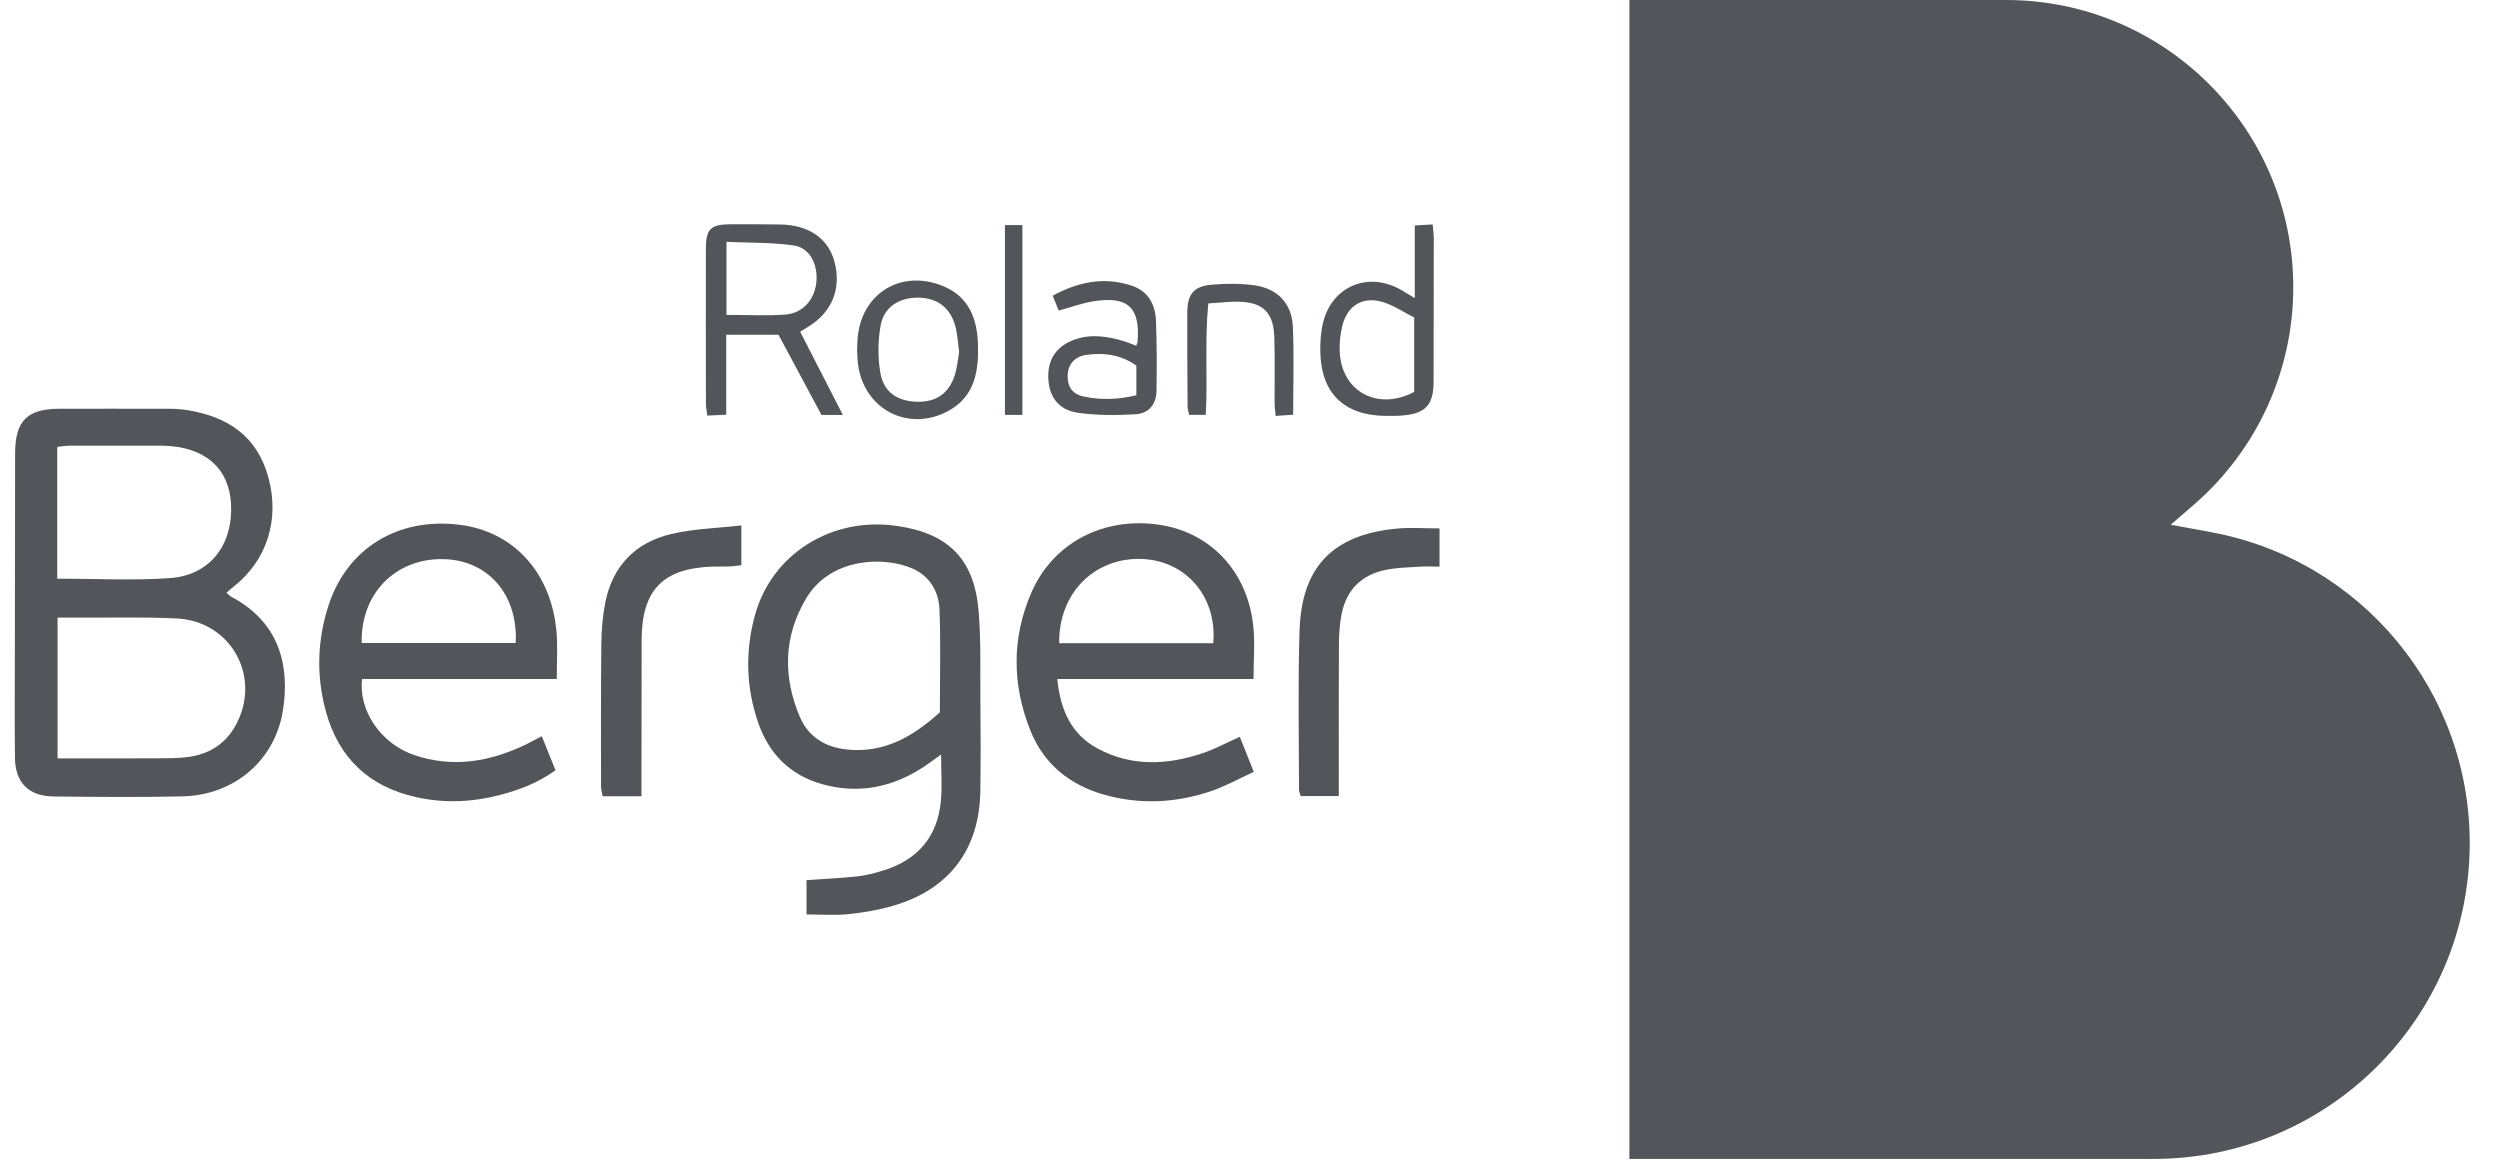 <svg xmlns="http://www.w3.org/2000/svg" width="90" height="42" viewBox="0 0 90 42" fill="none"><g clip-path="url(#clip0_1960_2091)"><path d="M8.153 21.338C8.223 21.397 8.269 21.454 8.329 21.485C10.138 22.442 10.426 24.083 10.183 25.588C9.894 27.382 8.425 28.63 6.561 28.67C5.019 28.704 3.474 28.689 1.93 28.673C1.036 28.665 0.549 28.176 0.538 27.279C0.523 25.954 0.534 24.627 0.535 23.302C0.537 20.977 0.539 18.652 0.544 16.328C0.546 15.146 0.976 14.716 2.153 14.715C3.424 14.714 4.696 14.711 5.967 14.715C6.22 14.715 6.477 14.722 6.727 14.761C8.191 14.993 9.265 15.698 9.668 17.209C10.071 18.719 9.606 20.177 8.417 21.113C8.332 21.18 8.252 21.252 8.153 21.337V21.338ZM2.073 22.234V27.302C3.29 27.302 4.466 27.305 5.642 27.3C6.022 27.298 6.406 27.302 6.783 27.251C7.481 27.155 8.055 26.825 8.427 26.209C9.471 24.476 8.375 22.362 6.357 22.264C5.198 22.207 4.035 22.24 2.873 22.234C2.622 22.233 2.372 22.234 2.074 22.234H2.073ZM2.06 20.831C3.46 20.831 4.805 20.908 6.136 20.81C7.57 20.703 8.399 19.597 8.317 18.131C8.243 16.854 7.381 16.099 5.932 16.046C5.841 16.043 5.751 16.043 5.66 16.043C4.609 16.043 3.556 16.042 2.504 16.045C2.365 16.045 2.226 16.071 2.061 16.087V20.831H2.06Z" fill="#52555A"></path><path d="M33.88 27.163C33.607 27.355 33.396 27.517 33.172 27.659C32.055 28.369 30.846 28.587 29.573 28.223C28.453 27.902 27.69 27.146 27.305 26.046C26.855 24.759 26.817 23.445 27.183 22.132C27.794 19.933 29.948 18.592 32.291 18.933C34.148 19.203 35.076 20.13 35.23 22C35.319 23.066 35.285 24.142 35.294 25.213C35.303 26.303 35.309 27.392 35.292 28.482C35.258 30.587 34.17 32.022 32.151 32.608C31.631 32.759 31.087 32.853 30.548 32.909C30.065 32.959 29.573 32.92 29.035 32.92V31.685C29.66 31.64 30.273 31.614 30.881 31.547C31.203 31.511 31.524 31.425 31.833 31.327C33.048 30.941 33.75 30.113 33.871 28.841C33.921 28.311 33.88 27.773 33.88 27.162V27.163ZM33.835 25.645C33.835 24.369 33.87 23.152 33.821 21.939C33.795 21.294 33.471 20.741 32.848 20.466C31.844 20.024 29.91 20.058 29.024 21.538C28.205 22.905 28.178 24.371 28.802 25.824C29.104 26.526 29.705 26.895 30.466 26.98C31.854 27.135 32.91 26.478 33.835 25.644V25.645Z" fill="#52555A"></path><path d="M20.044 24.443H13.036C12.898 25.587 13.718 26.773 14.903 27.179C16.293 27.655 17.625 27.426 18.917 26.809C19.015 26.763 19.11 26.708 19.206 26.658C19.286 26.616 19.366 26.576 19.505 26.505C19.672 26.919 19.831 27.314 19.998 27.729C19.359 28.189 18.685 28.44 17.98 28.624C16.98 28.883 15.973 28.922 14.959 28.692C13.279 28.314 12.196 27.284 11.739 25.638C11.381 24.351 11.414 23.044 11.835 21.771C12.51 19.73 14.324 18.628 16.519 18.888C18.496 19.123 19.865 20.627 20.037 22.786C20.079 23.307 20.044 23.832 20.044 24.444V24.443ZM18.565 23.147C18.655 21.382 17.546 20.139 15.915 20.128C14.216 20.116 12.977 21.388 13.021 23.147H18.565Z" fill="#52555A"></path><path d="M45.126 24.445H38.062C38.175 25.558 38.56 26.436 39.525 26.953C40.74 27.604 42.013 27.54 43.279 27.121C43.722 26.974 44.139 26.745 44.633 26.525C44.789 26.917 44.946 27.311 45.136 27.788C44.583 28.04 44.092 28.316 43.567 28.491C42.316 28.907 41.039 28.972 39.758 28.611C38.508 28.26 37.576 27.503 37.096 26.305C36.435 24.654 36.414 22.966 37.136 21.319C37.92 19.531 39.743 18.59 41.744 18.893C43.581 19.171 44.899 20.561 45.116 22.515C45.184 23.12 45.127 23.74 45.127 24.444L45.126 24.445ZM38.13 23.155H43.677C43.823 21.479 42.689 20.173 41.086 20.122C39.389 20.07 38.103 21.368 38.131 23.155H38.13Z" fill="#52555A"></path><path d="M23.094 28.666H21.695C21.674 28.538 21.637 28.416 21.637 28.295C21.636 26.586 21.629 24.878 21.648 23.169C21.653 22.682 21.695 22.188 21.787 21.709C22.044 20.38 22.871 19.53 24.164 19.224C24.965 19.034 25.807 19.016 26.689 18.916V20.346C26.551 20.361 26.413 20.387 26.273 20.392C26.073 20.401 25.873 20.391 25.673 20.396C23.863 20.454 23.103 21.235 23.099 23.043C23.095 24.624 23.094 26.206 23.093 27.786C23.093 28.057 23.093 28.327 23.093 28.666H23.094Z" fill="#52555A"></path><path d="M48.197 28.659H46.824C46.803 28.576 46.764 28.493 46.764 28.41C46.764 26.505 46.721 24.597 46.784 22.693C46.86 20.401 47.985 19.252 50.267 19.031C50.768 18.982 51.277 19.023 51.823 19.023V20.398C51.575 20.398 51.346 20.386 51.119 20.4C50.703 20.427 50.282 20.433 49.878 20.517C49.011 20.696 48.466 21.237 48.297 22.112C48.228 22.465 48.203 22.832 48.201 23.193C48.191 24.808 48.197 26.424 48.197 28.04C48.197 28.234 48.197 28.429 48.197 28.658V28.659Z" fill="#52555A"></path><path d="M28.807 11.944C29.317 12.937 29.817 13.914 30.342 14.937H29.573C29.062 13.985 28.541 13.014 28.025 12.05H26.144V14.93C25.883 14.942 25.692 14.95 25.461 14.961C25.442 14.789 25.413 14.652 25.413 14.513C25.41 12.66 25.408 10.806 25.412 8.953C25.413 8.248 25.581 8.081 26.279 8.074C26.879 8.069 27.478 8.074 28.078 8.082C29.106 8.093 29.808 8.572 30.038 9.409C30.305 10.388 29.949 11.258 29.066 11.781C28.989 11.827 28.915 11.876 28.808 11.943L28.807 11.944ZM26.154 11.336C26.901 11.336 27.587 11.374 28.267 11.325C28.911 11.278 29.343 10.77 29.392 10.129C29.441 9.493 29.142 8.916 28.57 8.835C27.779 8.722 26.97 8.744 26.153 8.707V11.336H26.154Z" fill="#52555A"></path><path d="M50.932 10.733V8.117C51.156 8.104 51.343 8.092 51.576 8.079C51.592 8.269 51.616 8.425 51.616 8.581C51.616 10.303 51.614 12.026 51.609 13.75C51.607 14.578 51.315 14.892 50.488 14.958C50.289 14.975 50.09 14.974 49.89 14.972C48.39 14.961 47.559 14.158 47.531 12.663C47.525 12.304 47.549 11.932 47.637 11.588C47.968 10.298 49.26 9.769 50.42 10.426C50.572 10.512 50.719 10.605 50.933 10.734L50.932 10.733ZM50.91 11.431C50.56 11.254 50.196 11.005 49.795 10.878C49.068 10.648 48.493 11.002 48.319 11.747C48.249 12.043 48.216 12.358 48.23 12.662C48.292 14.091 49.591 14.805 50.91 14.109V11.431Z" fill="#52555A"></path><path d="M40.901 12.447C40.934 12.368 40.947 12.352 40.949 12.335C41.063 11.082 40.62 10.65 39.376 10.844C38.969 10.908 38.575 11.055 38.113 11.18C38.053 11.03 37.984 10.859 37.897 10.645C38.842 10.132 39.776 9.956 40.762 10.292C41.35 10.492 41.596 10.982 41.617 11.566C41.647 12.4 41.647 13.237 41.634 14.071C41.626 14.552 41.363 14.885 40.876 14.914C40.192 14.953 39.493 14.957 38.817 14.862C38.112 14.763 37.768 14.291 37.739 13.622C37.709 12.928 38.041 12.445 38.709 12.217C39.306 12.013 39.893 12.111 40.474 12.287C40.609 12.327 40.739 12.385 40.903 12.447H40.901ZM40.909 13.162C40.379 12.782 39.753 12.679 39.092 12.779C38.676 12.841 38.444 13.129 38.435 13.517C38.426 13.911 38.598 14.183 38.996 14.271C39.617 14.408 40.242 14.388 40.909 14.229V13.16V13.162Z" fill="#52555A"></path><path d="M30.855 12.596C30.862 12.429 30.864 12.301 30.875 12.175C31.009 10.557 32.443 9.682 33.946 10.297C34.866 10.675 35.168 11.444 35.205 12.35C35.244 13.331 35.106 14.274 34.132 14.798C32.709 15.565 31.125 14.748 30.894 13.154C30.865 12.957 30.865 12.756 30.855 12.596ZM34.53 12.664C34.484 12.344 34.47 12.032 34.39 11.737C34.206 11.06 33.726 10.714 33.028 10.715C32.37 10.716 31.826 11.053 31.705 11.706C31.602 12.261 31.599 12.862 31.692 13.419C31.81 14.121 32.313 14.45 33.022 14.463C33.726 14.477 34.183 14.149 34.387 13.456C34.462 13.198 34.484 12.924 34.53 12.662V12.664Z" fill="#52555A"></path><path d="M46.556 14.93C46.329 14.945 46.153 14.957 45.923 14.973C45.908 14.787 45.886 14.632 45.885 14.476C45.88 13.695 45.9 12.914 45.875 12.134C45.847 11.25 45.467 10.881 44.589 10.861C44.251 10.853 43.911 10.898 43.499 10.924C43.364 12.284 43.482 13.601 43.407 14.935H42.809C42.789 14.831 42.754 14.728 42.753 14.624C42.745 13.498 42.738 12.373 42.743 11.247C42.746 10.585 42.973 10.305 43.631 10.248C44.133 10.204 44.649 10.203 45.147 10.269C45.987 10.383 46.506 10.922 46.543 11.762C46.589 12.793 46.554 13.828 46.554 14.932L46.556 14.93Z" fill="#52555A"></path><path d="M36.178 8.103H36.806V14.936H36.178V8.103Z" fill="#52555A"></path><path d="M58.658 0V41.721H77.535C83.786 41.721 88.865 36.678 88.91 30.427C88.949 24.908 85.022 20.157 79.595 19.157L78.147 18.891L78.993 18.157C81.257 16.192 82.558 13.342 82.558 10.344C82.558 4.631 77.927 0 72.213 0H58.657H58.658Z" fill="#52555A"></path></g><defs><clipPath id="clip0_1960_2091"><rect width="89" height="42" fill="white" transform="translate(0.175)"></rect></clipPath></defs></svg>